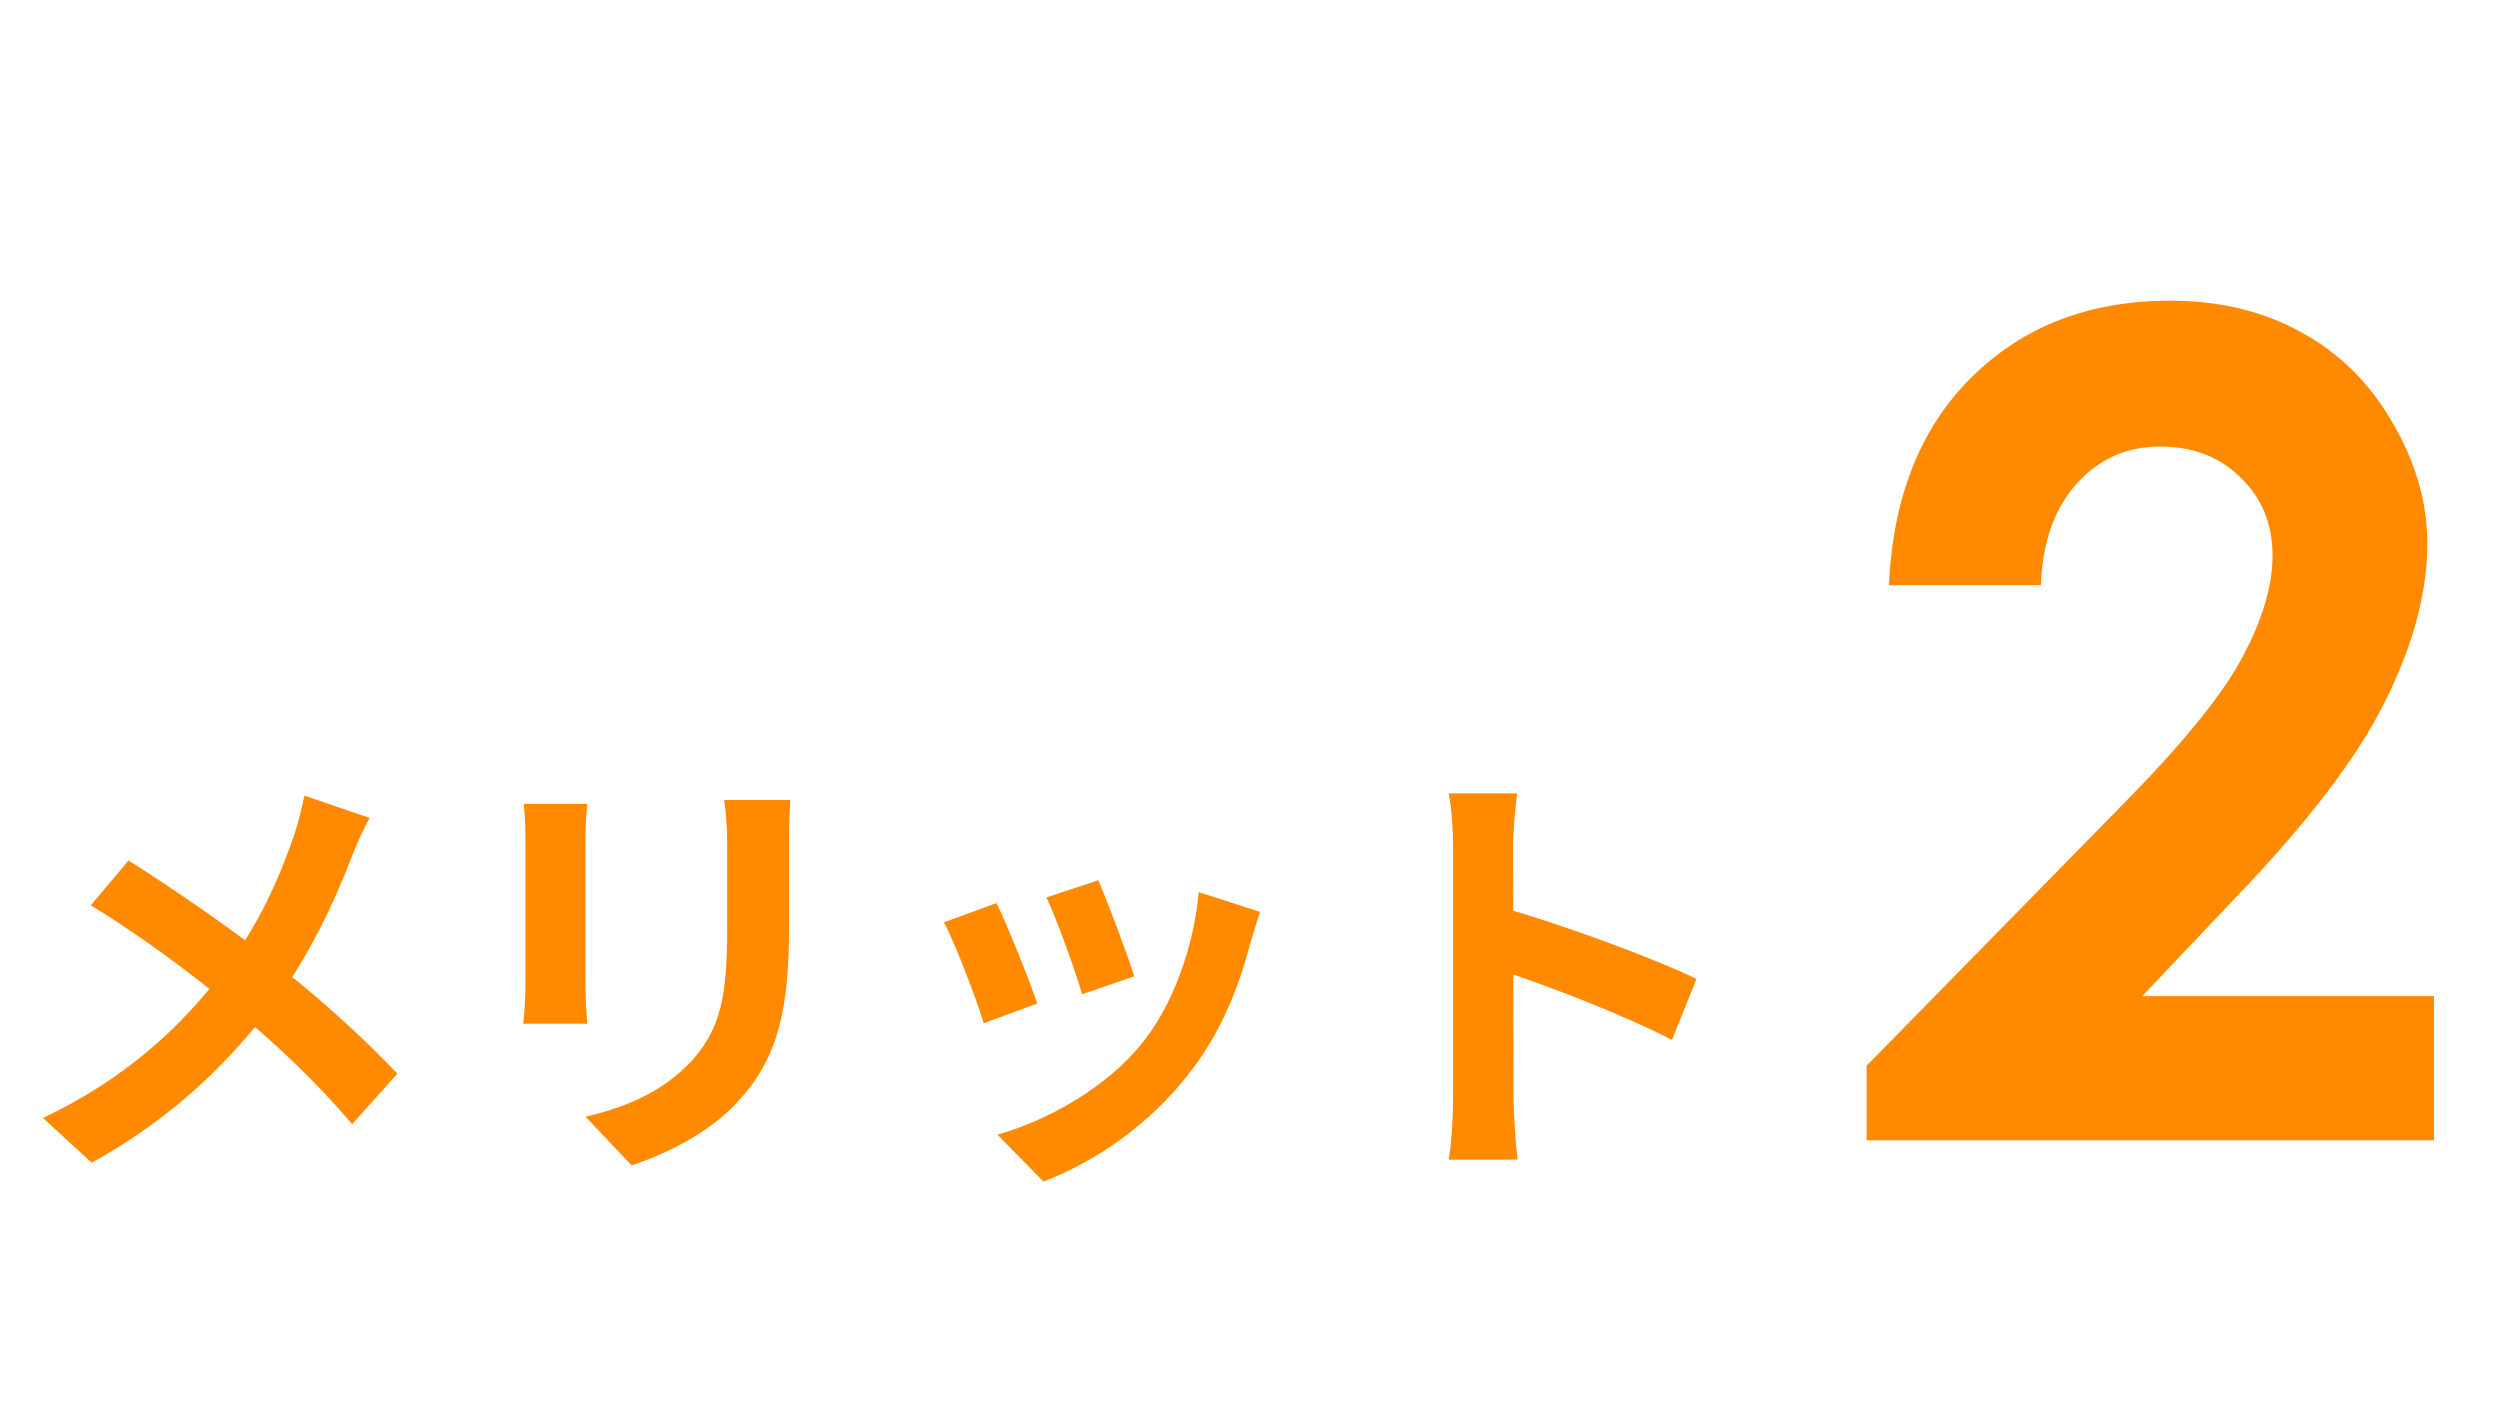 <svg width="114" height="64" viewBox="0 0 114 64" fill="none" xmlns="http://www.w3.org/2000/svg">
<path d="M93.064 26.686H86.133C86.319 22.657 87.58 19.491 89.916 17.189C92.269 14.87 95.282 13.711 98.955 13.711C101.223 13.711 103.221 14.193 104.947 15.158C106.691 16.106 108.079 17.486 109.111 19.297C110.161 21.091 110.686 22.919 110.686 24.781C110.686 26.999 110.051 29.385 108.781 31.941C107.529 34.497 105.227 37.519 101.875 41.006L97.686 45.424H110.99V52H85.117V48.598L96.67 36.816C99.463 33.99 101.316 31.721 102.23 30.012C103.161 28.285 103.627 26.728 103.627 25.34C103.627 23.901 103.145 22.716 102.18 21.785C101.232 20.837 100.005 20.363 98.498 20.363C96.975 20.363 95.705 20.93 94.689 22.064C93.674 23.199 93.132 24.739 93.064 26.686Z" fill="#FF8A00"/>
<path d="M16.86 37.3L13.88 36.28C13.78 36.78 13.58 37.6 13.4 38.12C12.7 40.12 11.8 42.18 10.22 44.26C8.1 47.02 5.6 49.24 1.96 50.98L4.18 53.02C8.06 50.88 10.52 48.3 12.38 45.9C14.04 43.74 15.26 41.1 16.02 39.12C16.2 38.64 16.58 37.76 16.86 37.3ZM5.86 39.24L4.14 41.28C6.66 42.82 9 44.62 10.44 45.82C12.56 47.58 14.32 49.22 16.06 51.26L18.12 48.96C16.5 47.24 14.4 45.36 12.26 43.7C10.58 42.38 7.84 40.48 5.86 39.24ZM36.04 36.48H33.02C33.1 37.04 33.16 37.68 33.16 38.5C33.16 39.36 33.16 41.28 33.16 42.28C33.16 45.4 32.88 46.9 31.52 48.4C30.3 49.7 28.7 50.46 26.7 50.92L28.8 53.14C30.26 52.66 32.32 51.7 33.64 50.24C35.14 48.6 35.98 46.76 35.98 42.44C35.98 41.46 35.98 39.52 35.98 38.5C35.98 37.68 36 37.04 36.04 36.48ZM26.78 36.66H23.88C23.94 37.12 23.96 37.82 23.96 38.18C23.96 39.06 23.96 43.78 23.96 44.92C23.96 45.54 23.9 46.32 23.86 46.68H26.78C26.74 46.22 26.7 45.44 26.7 44.94C26.7 43.82 26.7 39.06 26.7 38.18C26.7 37.56 26.74 37.12 26.78 36.66ZM50.08 40.14L47.72 40.92C48.2 41.96 49.08 44.38 49.34 45.34L51.72 44.52C51.44 43.6 50.46 40.98 50.08 40.14ZM57.46 41.58L54.66 40.68C54.44 43.2 53.46 45.86 52.1 47.54C50.46 49.62 47.66 51.14 45.48 51.74L47.58 53.88C49.92 52.98 52.4 51.32 54.26 48.9C55.62 47.16 56.48 45.08 57 43.06C57.12 42.66 57.24 42.24 57.46 41.58ZM45.44 41.18L43.04 42.06C43.52 42.92 44.54 45.6 44.86 46.66L47.3 45.76C46.92 44.64 45.94 42.2 45.44 41.18ZM66.26 50.1C66.26 50.88 66.2 52.1 66.06 52.88H69.2C69.1 52.06 69.02 50.66 69.02 50.1C69.02 48.62 69 40.8 69 38.6C69 37.76 69.1 36.9 69.18 36.18H66.06C66.2 36.9 66.26 37.88 66.26 38.6C66.26 40.28 66.26 48.56 66.26 50.1ZM68.42 41.36V44.24C70.6 44.96 73.96 46.24 76.24 47.42L77.36 44.64C75.4 43.68 71.08 42.1 68.42 41.36Z" fill="#FF8A00"/>
</svg>

